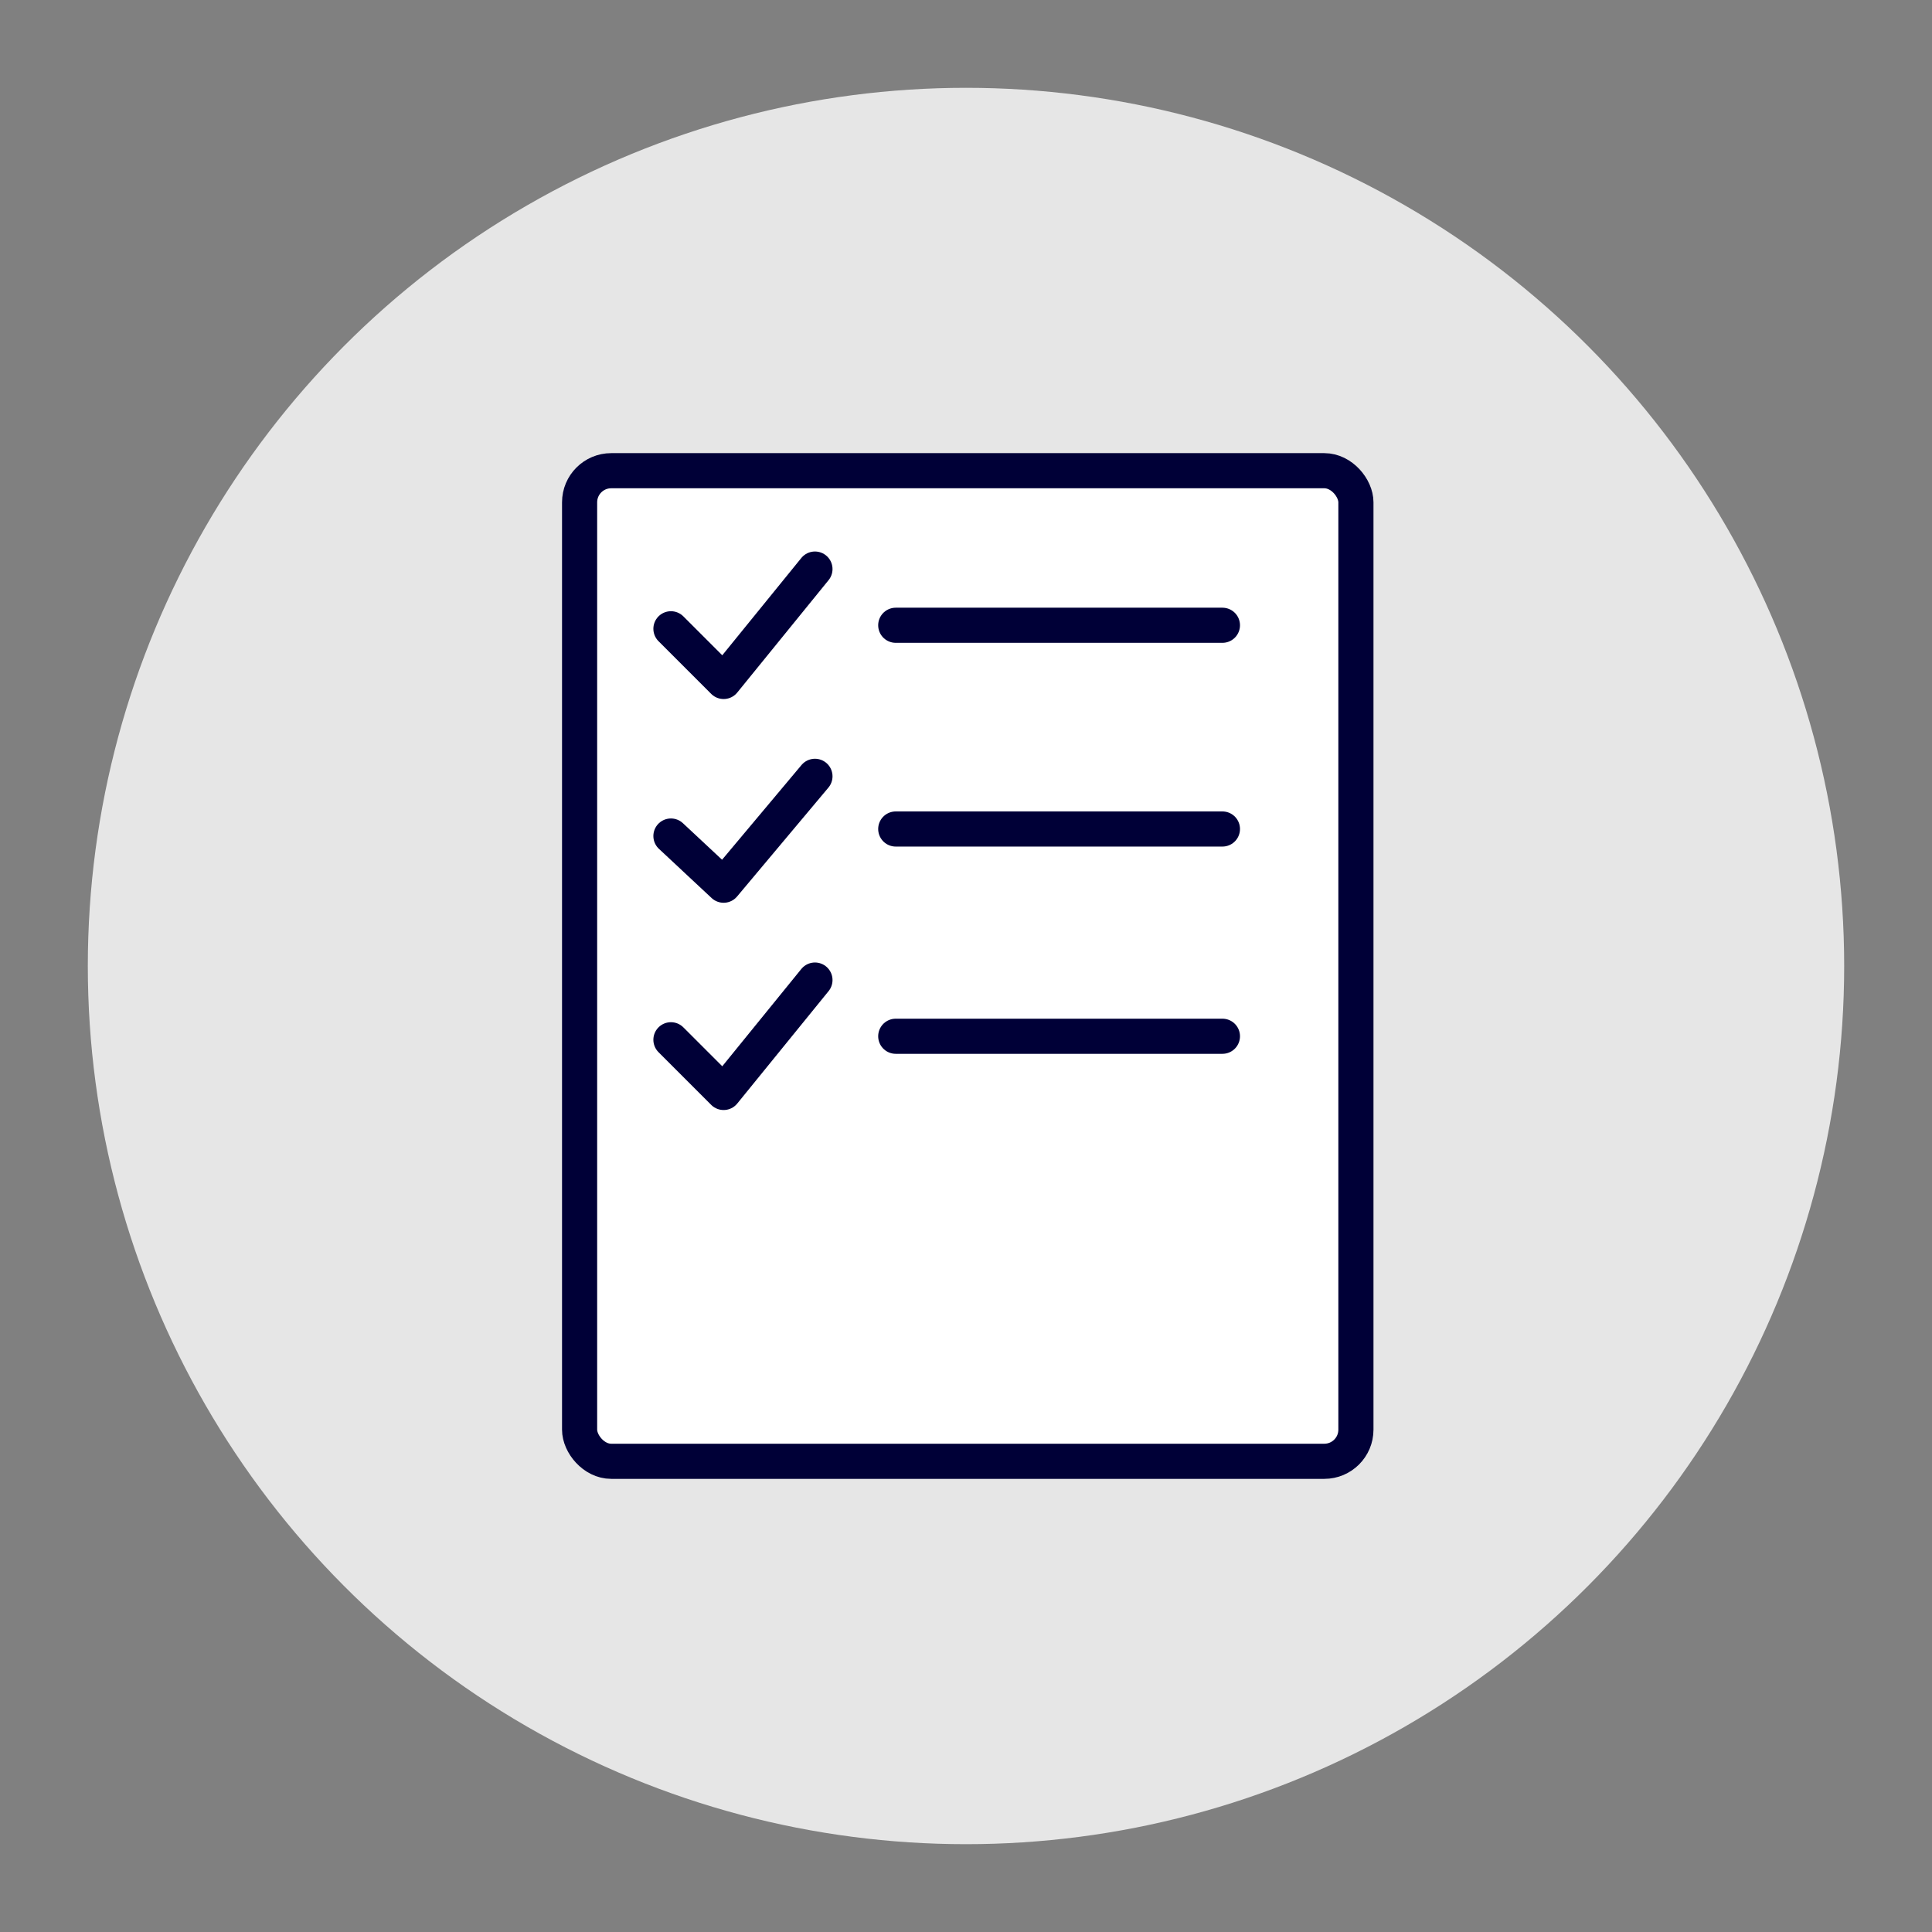 <?xml version="1.0" encoding="UTF-8"?> <svg xmlns="http://www.w3.org/2000/svg" version="1.1" viewBox="0 0 55 55"><rect x="0" y="0" width="55" height="55" fill="#808080" stroke="none"/><defs><style> .cls-1 { fill: none; stroke-linecap: round; stroke-linejoin: round; } .cls-1, .cls-2 { stroke: #000037; } .cls-2 { fill: #fff; stroke-miterlimit: 10; } .cls-3 { fill: #e6e6e6; } </style></defs><g><g id="Calque_1"><g id="Calque_1-2" data-name="Calque_1"><circle class="cls-3" cx="27.5" cy="27.5" r="25"></circle><rect id="Rectangle_755" class="cls-2" x="16.5" y="13.4" width="22.1" height="28.2" rx=".9" ry=".9"></rect><line class="cls-1" x1="25.5" y1="17.8" x2="34.8" y2="17.8"></line><line class="cls-1" x1="25.5" y1="23.6" x2="34.8" y2="23.6"></line><line class="cls-1" x1="25.5" y1="29.5" x2="34.8" y2="29.5"></line><polyline class="cls-1" points="19.1 17.9 20.6 19.4 23.2 16.2"></polyline><polyline class="cls-1" points="19.1 23.8 20.6 25.2 23.2 22.1"></polyline><polyline class="cls-1" points="19.1 29.6 20.6 31.1 23.2 27.9"></polyline></g></g></g></svg> 